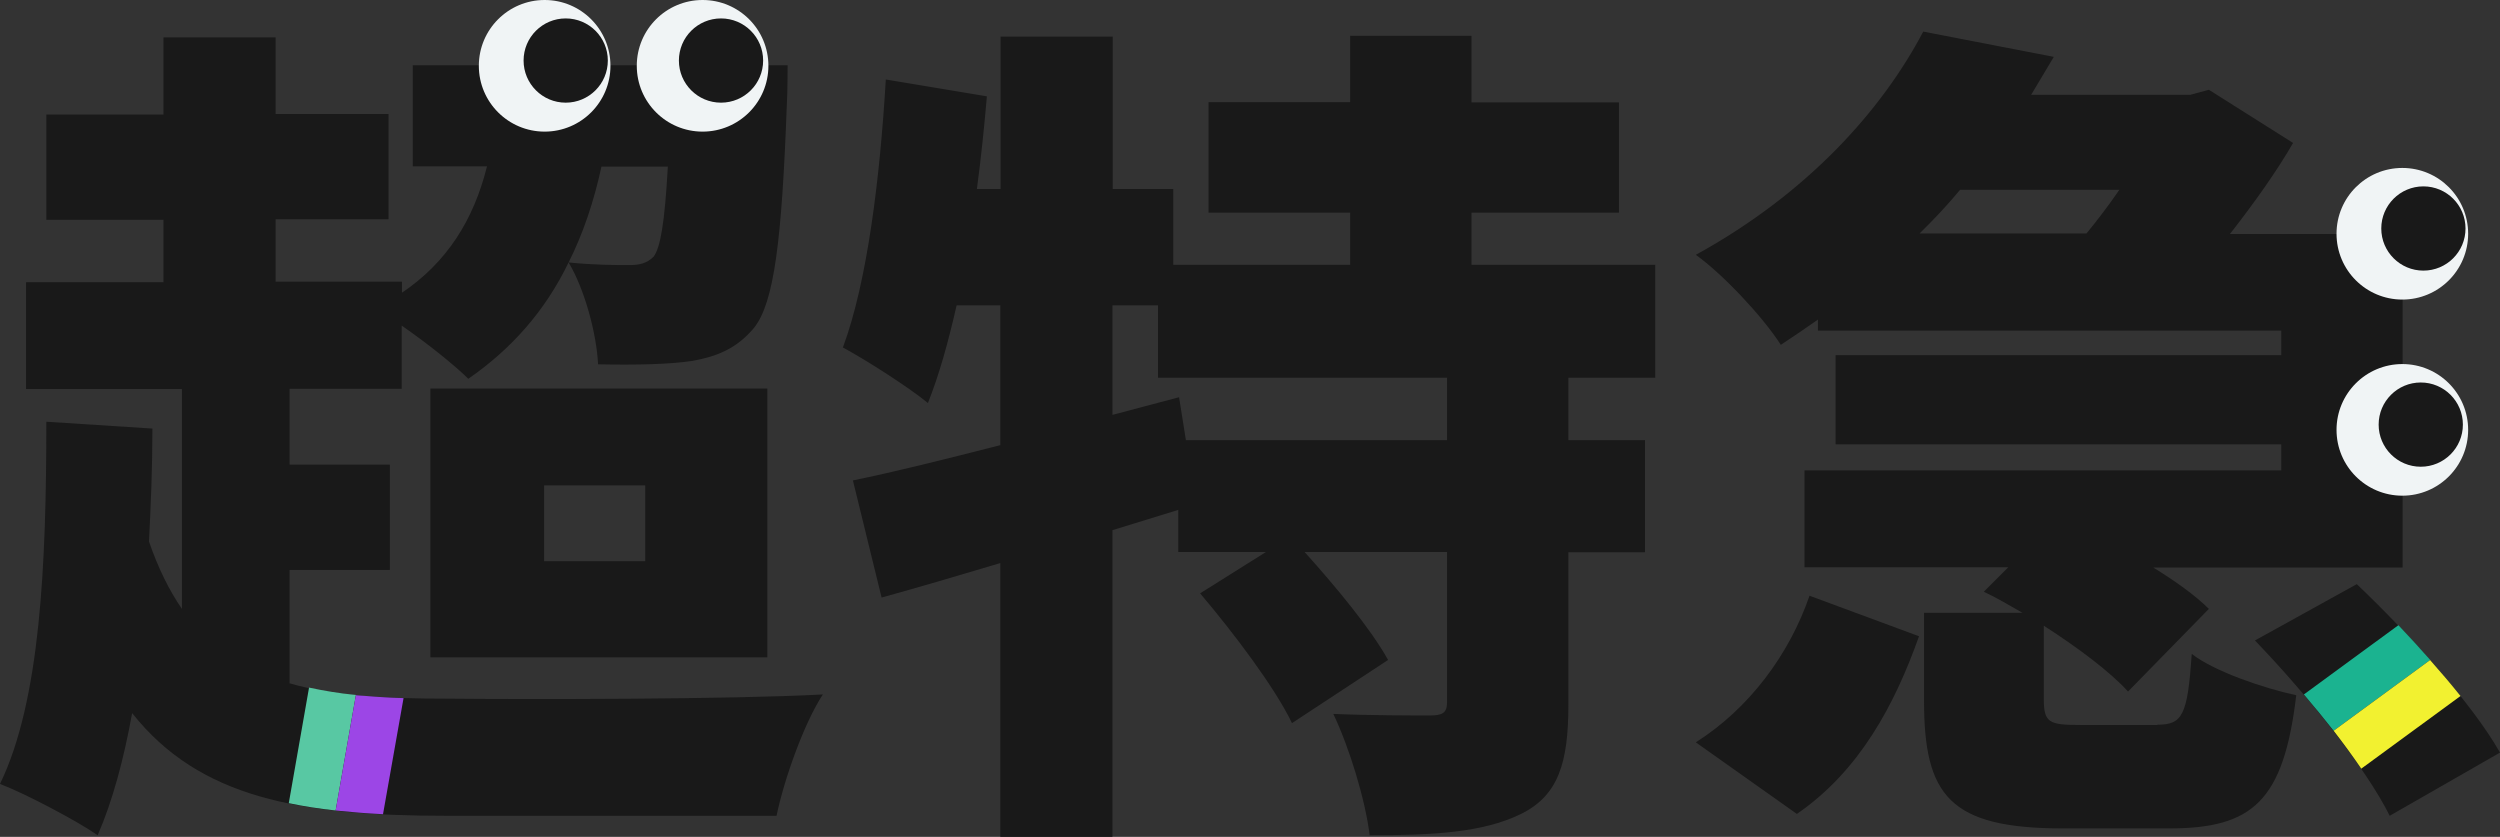 <?xml version="1.0" encoding="UTF-8"?><svg id="_レイヤー_2" xmlns="http://www.w3.org/2000/svg" viewBox="0 0 94.97 31.79"><rect x="0" y="0" width="94.97" height="31.79" fill="#333333" stroke="none"/><defs><style>.cls-1{fill:#58c8a3;}.cls-2{fill:#1bb390;}.cls-3{fill:#f2f130;}.cls-4{fill:#9c46e6;}.cls-5{fill:#191919;}.cls-6{fill:#f0f4f5;}</style></defs><g id="_レイヤー_1-2"><path class="cls-5" d="M11.01,25.96c1.66.48,3.62.58,5.98.58,2.94.03,10.85.03,14.27-.16-.7,1.06-1.47,3.2-1.76,4.61h-12.54c-5.57,0-9.38-.67-11.94-3.9-.32,1.76-.74,3.33-1.31,4.64-.77-.54-2.72-1.57-3.71-1.95,1.54-3.17,1.76-8.38,1.76-13.76l4.03.26c0,1.47-.06,2.91-.13,4.29.35,1.02.77,1.86,1.25,2.56v-8.35H.99v-4.06h5.22v-2.37H1.76v-4h4.45V1.42h4.26v2.91h4.29v4h-4.29v2.37h4.8v.42c1.7-1.15,2.72-2.75,3.23-4.8h-2.82v-3.84h14.24s0,1.02-.03,1.5c-.19,5.15-.48,7.52-1.25,8.48-.67.8-1.44,1.09-2.34,1.25-.83.13-2.14.16-3.58.13-.06-1.18-.51-2.85-1.12-3.87-.9,1.86-2.18,3.29-3.81,4.42-.51-.51-1.6-1.38-2.53-2.02v2.4h-4.26v2.88h3.81v4h-3.81v4.32ZM16.35,14.76h12.8v10.21h-12.8v-10.21ZM20.67,21.32h3.84v-2.88h-3.84v2.88ZM22.85,6.32c-.29,1.34-.7,2.56-1.25,3.65.99.1,1.82.1,2.3.1.38,0,.67-.06.93-.32.26-.35.42-1.28.54-3.42h-2.53Z"/><path class="cls-5" d="M59.58,14.35v2.37h2.91v4.26h-2.91v5.79c0,2.21-.38,3.46-1.82,4.16-1.44.7-3.33.8-5.73.8-.16-1.34-.77-3.33-1.38-4.61,1.38.06,3.14.06,3.65.06s.67-.1.67-.51v-5.7h-5.41c1.18,1.31,2.53,2.94,3.17,4.1l-3.65,2.4c-.64-1.34-2.21-3.42-3.49-4.93l2.5-1.57h-3.33v-1.6l-2.5.77v11.65h-4.26v-10.4c-1.6.48-3.14.93-4.51,1.31l-1.09-4.45c1.57-.32,3.49-.8,5.6-1.34v-5.31h-1.66c-.32,1.41-.67,2.66-1.09,3.71-.7-.58-2.34-1.63-3.23-2.11.93-2.5,1.41-6.46,1.63-10.18l3.84.64c-.1,1.15-.22,2.34-.38,3.52h.9V1.39h4.26v5.79h2.3v2.88h6.72v-1.98h-5.38V3.88h5.38V1.36h4.61v2.53h5.6v4.19h-5.6v1.98h6.98v4.29h-3.3ZM54.97,14.35h-10.98v-2.75h-1.73v4.16l2.53-.67.26,1.63h9.92v-2.37Z"/><path class="cls-5" d="M81.95,27.53c.96,0,1.15-.35,1.31-2.69.86.67,2.75,1.31,3.97,1.57-.48,4.03-1.66,5.06-4.83,5.06h-4.03c-4.32,0-5.28-1.25-5.28-4.86v-3.33h3.74c-.51-.29-.99-.58-1.47-.8l.93-.93h-7.74v-3.68h18.11v-.99h-16.93v-3.39h16.93v-.93h-17.6v-.42c-.45.32-.93.64-1.41.96-.7-1.09-2.21-2.69-3.23-3.42,4.26-2.34,7.07-5.5,8.64-8.48l4.96.96-.86,1.44h6.05l.7-.19,3.2,2.02c-.61,1.06-1.47,2.27-2.4,3.46h6.56v12.67h-9.47c.83.51,1.6,1.06,2.11,1.57l-3.07,3.14c-.67-.74-1.89-1.66-3.2-2.5v2.78c0,.9.19.99,1.38.99h2.94ZM64.42,28.2c2.02-1.28,3.55-3.33,4.32-5.57l4.16,1.54c-.93,2.62-2.27,5.12-4.64,6.75l-3.84-2.72ZM74.46,7.21c-.48.58-.99,1.12-1.54,1.66h6.34c.42-.51.86-1.09,1.25-1.66h-6.05ZM89.53,22.19c1.95,1.86,4.35,4.48,5.44,6.4l-4.19,2.4c-.9-1.82-3.17-4.64-5.12-6.66l3.87-2.14Z"/><circle class="cls-6" cx="26.69" cy="2.5" r="2.5"/><circle class="cls-5" cx="27.39" cy="2.3" r="1.6"/><circle class="cls-6" cx="20.69" cy="2.5" r="2.5"/><circle class="cls-5" cx="21.49" cy="2.3" r="1.6"/><circle class="cls-6" cx="91.26" cy="16.33" r="2.5"/><circle class="cls-5" cx="91.96" cy="16.13" r="1.6"/><circle class="cls-6" cx="91.26" cy="8.88" r="2.5"/><circle class="cls-5" cx="92.06" cy="8.68" r="1.6"/><path class="cls-1" d="M13.52,26.4c-.63-.06-1.22-.16-1.78-.28l-.77,4.39c.56.12,1.16.21,1.78.28l.77-4.39Z"/><path class="cls-4" d="M13.52,26.4l-.77,4.39c.58.06,1.18.11,1.8.14l.78-4.41c-.64-.02-1.23-.06-1.81-.11Z"/><path class="cls-2" d="M92.32,25.07c-.4-.45-.8-.89-1.21-1.32l-3.59,2.63c.39.46.77.92,1.13,1.38l3.67-2.69Z"/><path class="cls-3" d="M92.32,25.07l-3.67,2.69c.38.49.73.97,1.05,1.44l3.77-2.76c-.36-.45-.75-.91-1.15-1.36Z"/></g></svg>
